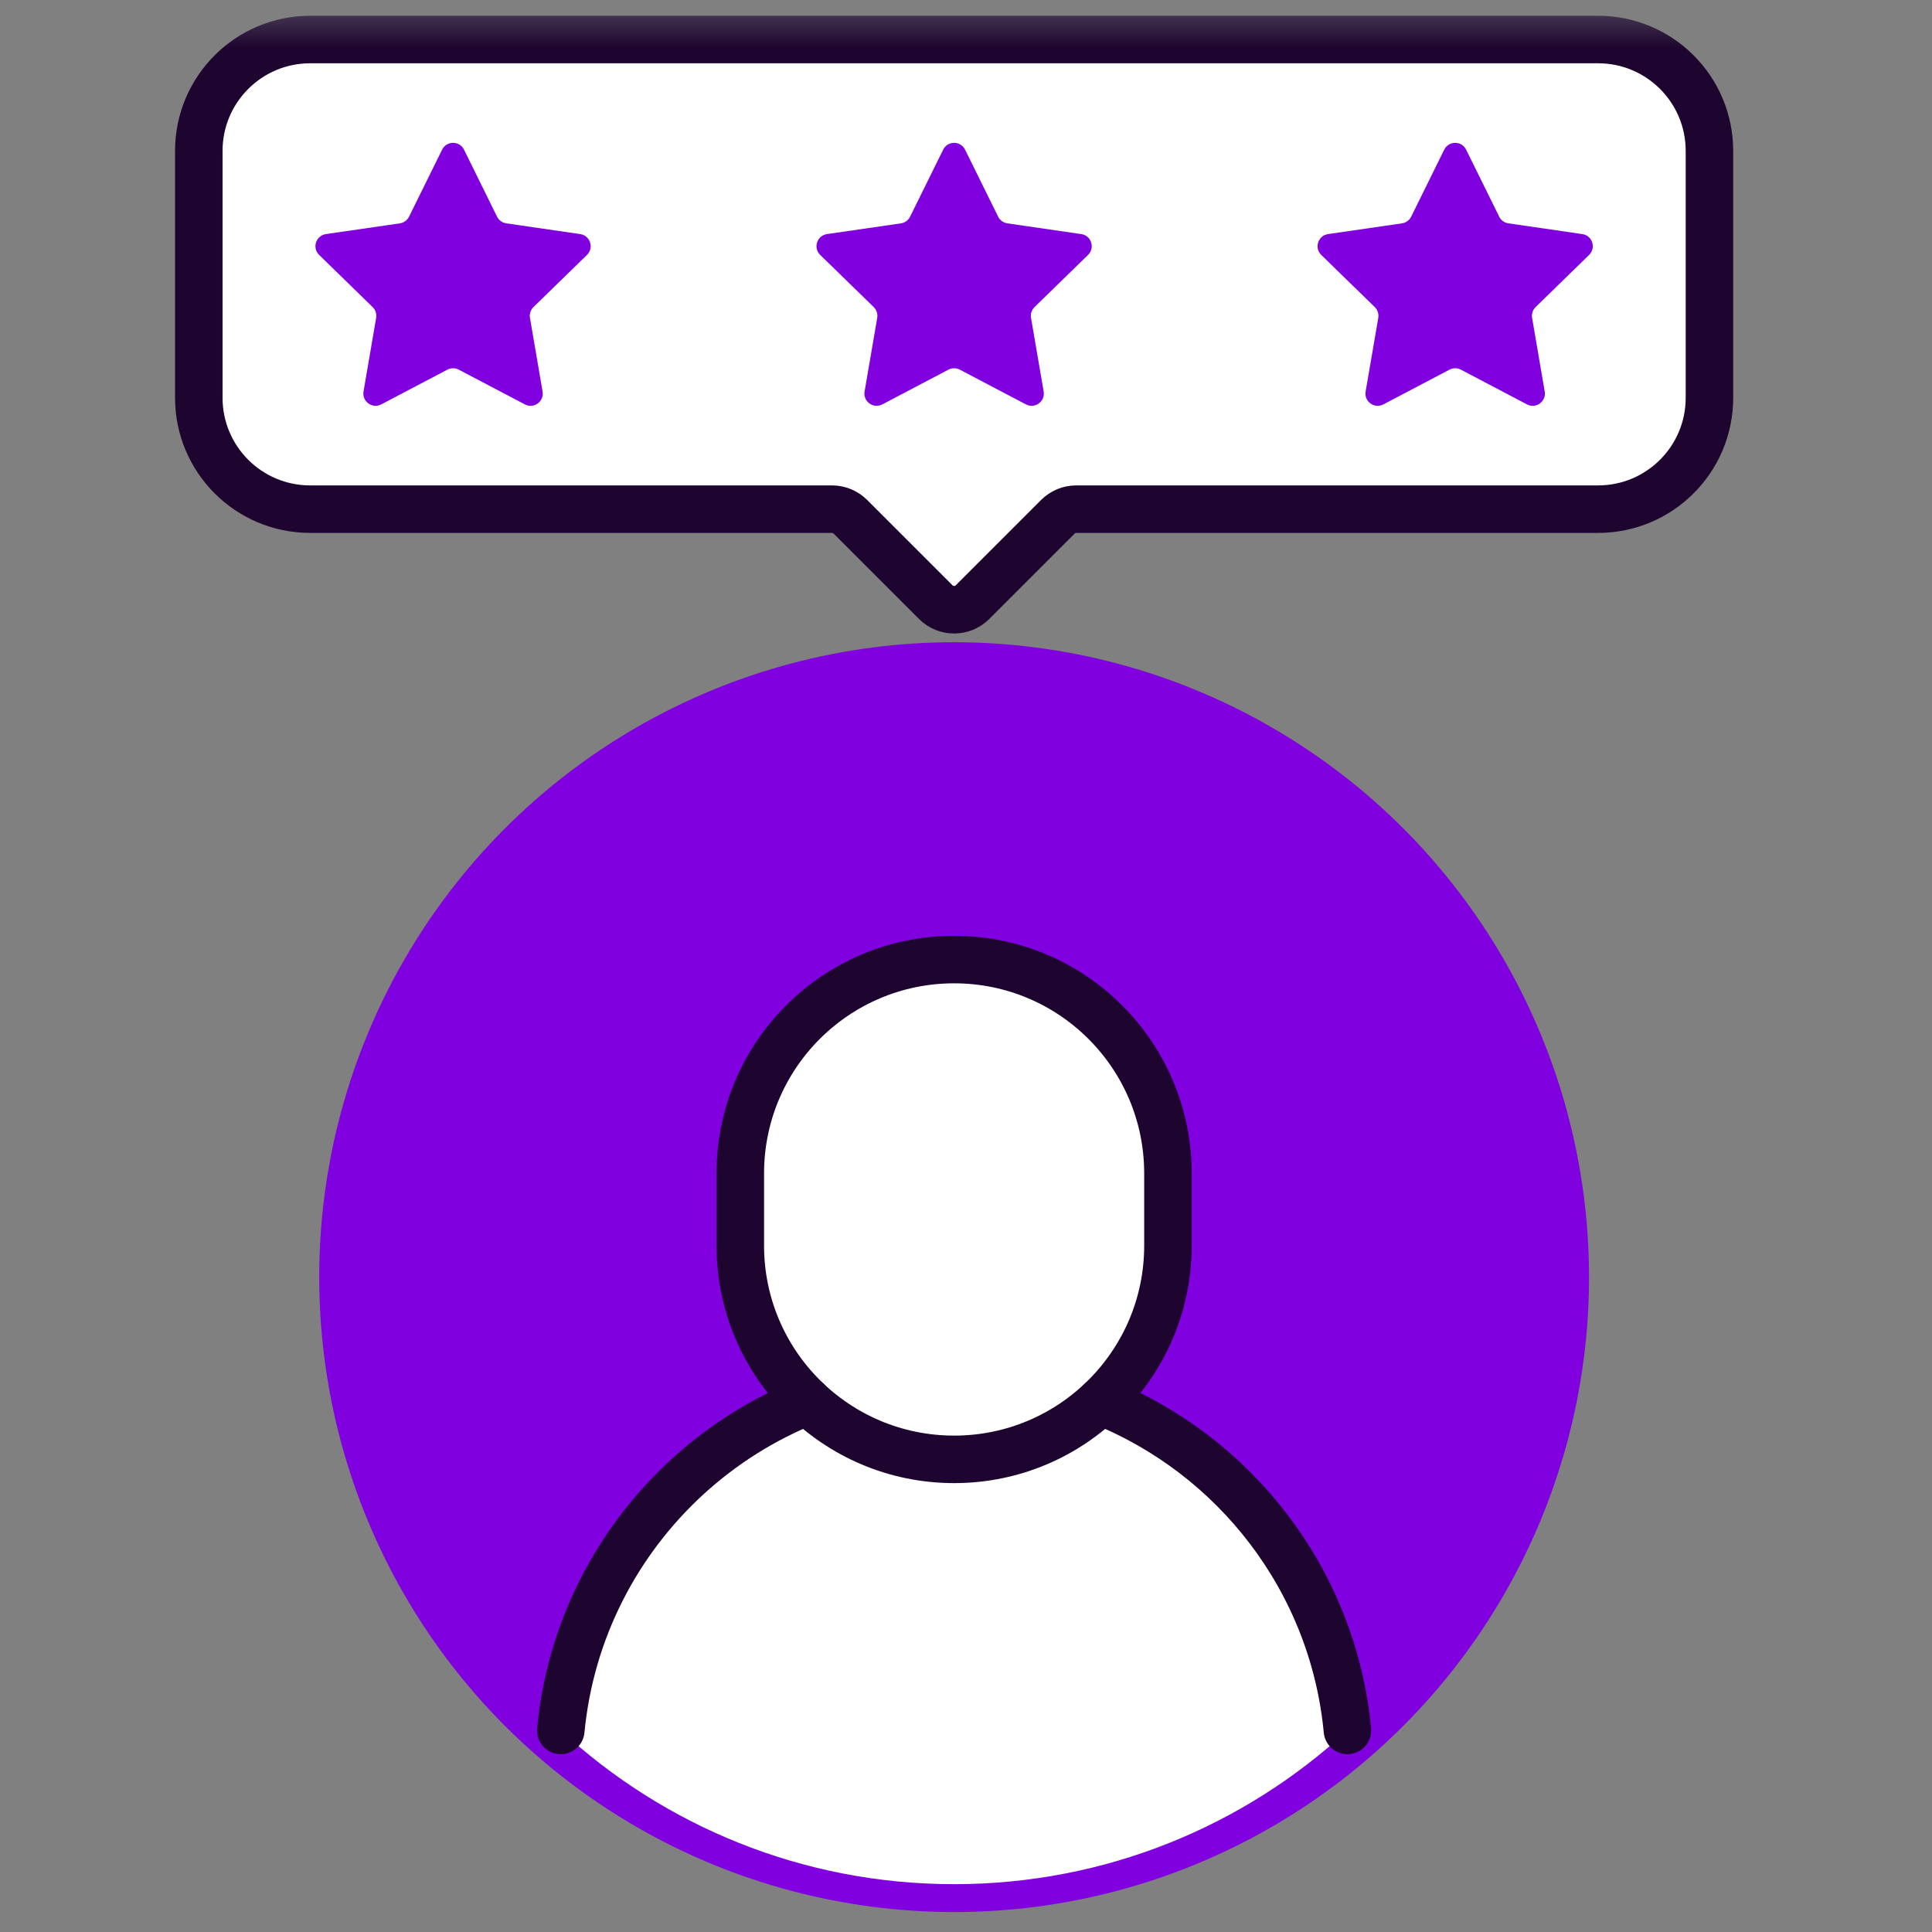 <svg width="61" height="61" viewBox="0 0 61 61" fill="none" xmlns="http://www.w3.org/2000/svg">
<rect x="0" y="0" width="61" height="61" fill="#808080" stroke="none"/>
<g clip-path="url(#clip0_239_5977)">
<circle cx="30.125" cy="40.324" r="20.046" fill="#8000E0"/>
<mask id="mask0_239_5977" style="mask-type:luminance" maskUnits="userSpaceOnUse" x="0" y="0" width="61" height="61">
<path d="M0.125 0.369H60.125V60.369H0.125V0.369Z" fill="white"/>
</mask>
<g mask="url(#mask0_239_5977)">
<path d="M30.125 59.49C34.917 59.49 39.279 57.649 42.543 54.636C41.941 48.307 36.612 43.355 30.125 43.355C23.638 43.355 18.309 48.307 17.707 54.636C20.971 57.649 25.333 59.49 30.125 59.49Z" fill="white"/>
<path d="M30.125 46.077C26.396 46.077 23.374 43.055 23.374 39.326V37.048C23.374 33.32 26.396 30.297 30.125 30.297C33.854 30.297 36.876 33.32 36.876 37.048V39.326C36.876 43.055 33.854 46.077 30.125 46.077Z" fill="white"/>
<path d="M50.457 16.076H33.98C33.763 16.076 33.554 16.163 33.4 16.317L30.705 19.012C30.385 19.332 29.865 19.332 29.545 19.012L26.85 16.317C26.696 16.163 26.487 16.076 26.27 16.076H9.793C7.851 16.076 6.277 14.502 6.277 12.561V4.764C6.277 2.822 7.851 1.248 9.793 1.248H50.457C52.399 1.248 53.973 2.822 53.973 4.764V12.561C53.973 14.502 52.399 16.076 50.457 16.076Z" fill="white"/>
<path d="M30.471 4.726L31.515 6.841C31.571 6.955 31.68 7.034 31.805 7.052L34.139 7.391C34.456 7.437 34.582 7.826 34.353 8.049L32.664 9.695C32.573 9.784 32.532 9.912 32.553 10.037L32.952 12.361C33.006 12.677 32.675 12.917 32.392 12.768L30.305 11.671C30.192 11.612 30.058 11.612 29.945 11.671L27.858 12.768C27.575 12.917 27.244 12.677 27.298 12.361L27.697 10.037C27.718 9.912 27.677 9.784 27.586 9.695L25.897 8.049C25.668 7.826 25.794 7.437 26.111 7.391L28.445 7.052C28.57 7.034 28.679 6.955 28.735 6.841L29.779 4.726C29.92 4.439 30.329 4.439 30.471 4.726Z" fill="#8000E0"/>
<path d="M46.291 4.726L47.335 6.841C47.391 6.955 47.5 7.034 47.626 7.052L49.959 7.391C50.276 7.437 50.402 7.826 50.173 8.049L48.485 9.695C48.394 9.784 48.352 9.912 48.374 10.037L48.772 12.361C48.826 12.677 48.495 12.917 48.212 12.768L46.125 11.671C46.012 11.612 45.878 11.612 45.766 11.671L43.678 12.768C43.395 12.917 43.064 12.677 43.118 12.361L43.517 10.037C43.538 9.912 43.497 9.784 43.406 9.695L41.717 8.049C41.488 7.826 41.615 7.437 41.931 7.391L44.265 7.052C44.391 7.034 44.499 6.955 44.556 6.841L45.599 4.726C45.741 4.439 46.15 4.439 46.291 4.726Z" fill="#8000E0"/>
<path d="M14.651 4.726L15.694 6.841C15.751 6.955 15.859 7.034 15.985 7.052L18.319 7.391C18.635 7.437 18.762 7.826 18.532 8.049L16.844 9.695C16.753 9.784 16.711 9.912 16.733 10.037L17.131 12.361C17.186 12.677 16.855 12.917 16.572 12.768L14.484 11.671C14.372 11.612 14.238 11.612 14.125 11.671L12.038 12.768C11.755 12.917 11.424 12.677 11.478 12.361L11.876 10.037C11.898 9.912 11.856 9.784 11.765 9.695L10.077 8.049C9.848 7.826 9.974 7.437 10.291 7.391L12.624 7.052C12.75 7.034 12.859 6.955 12.915 6.841L13.959 4.726C14.1 4.439 14.509 4.439 14.651 4.726Z" fill="#8000E0"/>
<path d="M17.706 54.636C18.008 51.472 19.491 48.652 21.71 46.623C22.81 45.616 24.09 44.806 25.497 44.242" stroke="#1D052F" stroke-width="1.5" stroke-miterlimit="10" stroke-linecap="round" stroke-linejoin="round"/>
<path d="M34.753 44.242C38.998 45.94 42.093 49.902 42.543 54.636" stroke="#1D052F" stroke-width="1.5" stroke-miterlimit="10" stroke-linecap="round" stroke-linejoin="round"/>
<path d="M30.125 46.077C26.396 46.077 23.374 43.055 23.374 39.326V37.048C23.374 33.32 26.396 30.297 30.125 30.297C33.854 30.297 36.876 33.32 36.876 37.048V39.326C36.876 43.055 33.854 46.077 30.125 46.077Z" stroke="#1D052F" stroke-width="1.5" stroke-miterlimit="10" stroke-linecap="round" stroke-linejoin="round"/>
<path d="M18.615 16.076H9.793C7.851 16.076 6.277 14.502 6.277 12.561V4.764C6.277 2.822 7.851 1.248 9.793 1.248H50.457C52.399 1.248 53.973 2.822 53.973 4.764V12.561C53.973 14.502 52.399 16.076 50.457 16.076H33.98C33.763 16.076 33.554 16.163 33.4 16.317L30.705 19.012C30.385 19.332 29.865 19.332 29.545 19.012L26.85 16.317C26.696 16.163 26.487 16.076 26.27 16.076H18.615Z" stroke="#1D052F" stroke-width="1.5" stroke-miterlimit="10" stroke-linecap="round" stroke-linejoin="round"/>
</g>
</g>
<defs>
<clipPath id="clip0_239_5977">
<rect width="60" height="60" fill="white" transform="translate(0.125 0.369)"/>
</clipPath>
</defs>
</svg>
